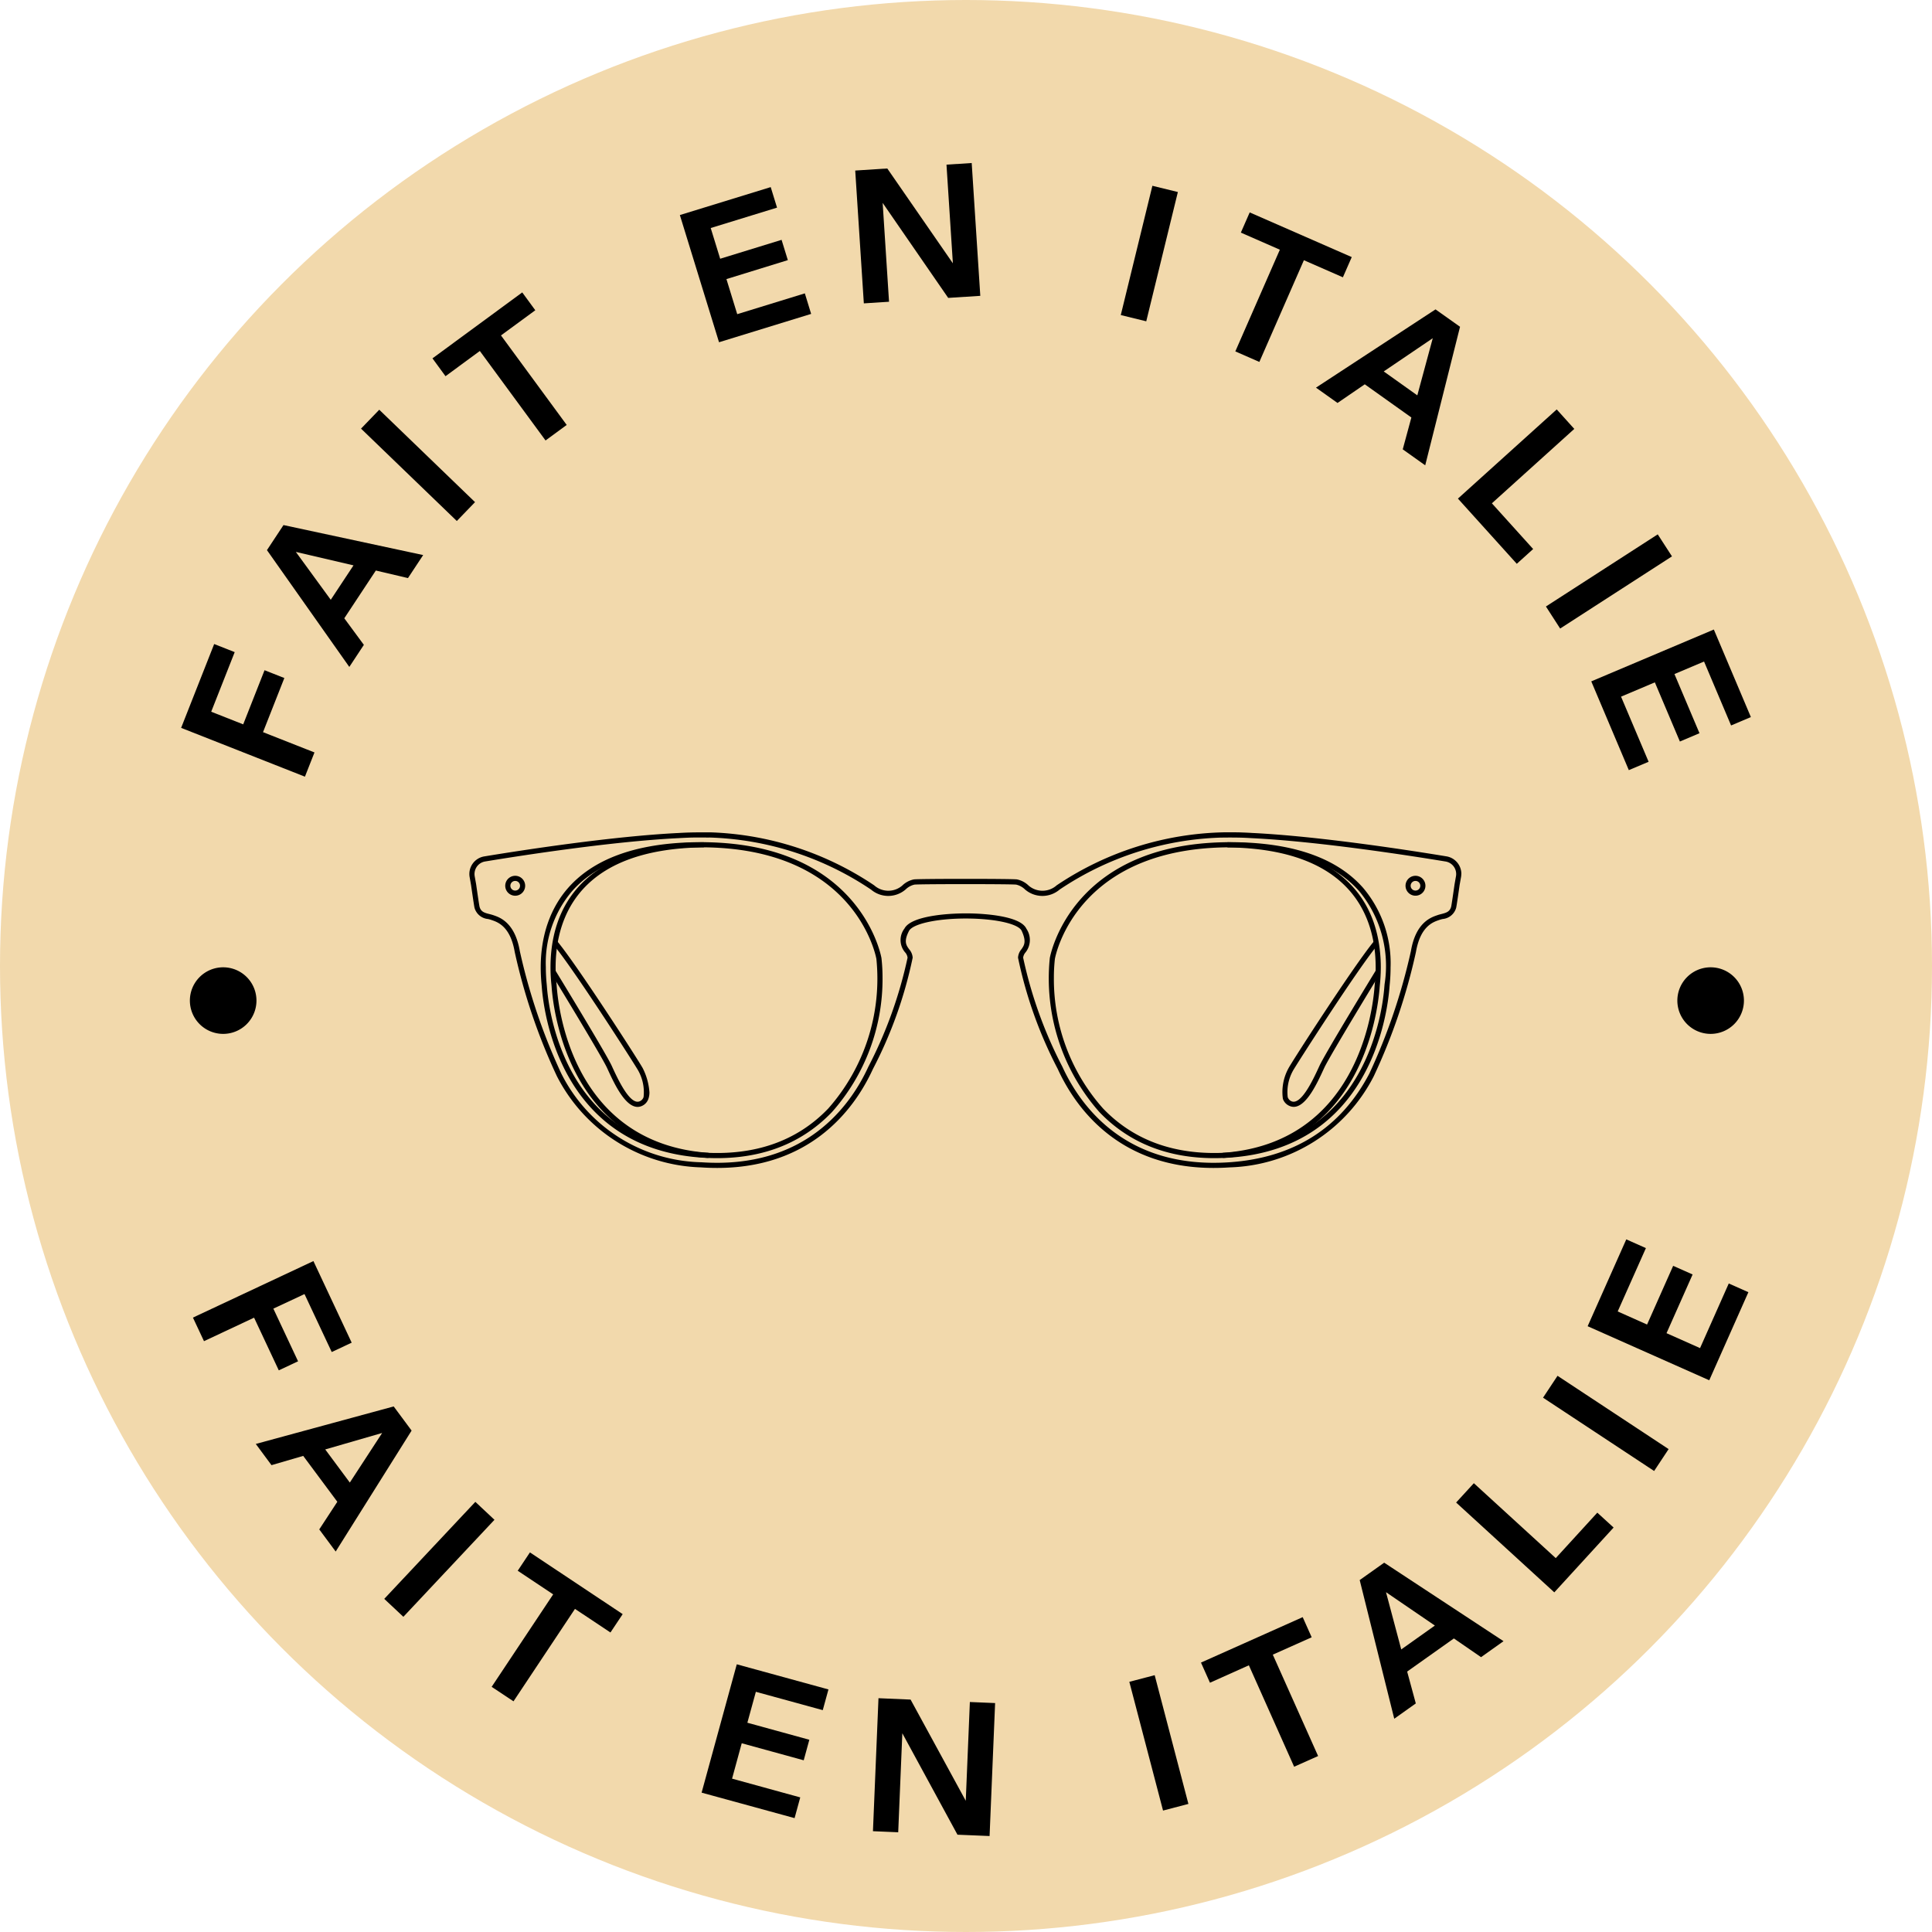 <svg xmlns="http://www.w3.org/2000/svg" width="160" height="160" viewBox="0 0 160 160"><circle cx="80" cy="80" r="80" fill="#f2d9ac"/><g transform="translate(-14.141 -11.416)"><g transform="translate(29.141 163.468) rotate(-90)"><g transform="translate(55.328 23.872)"><g transform="translate(0.812 5.907)"><path d="M14.957,28.309A16.561,16.561,0,0,1,3.816,24.121C1.006,21.43-.263,17.794.045,13.313.846,1.66,11.987.251,14.212.086l.161-.014c4.086-.4,6.608.97,8,2.193C24.731,4.334,26,7.723,26.151,12.34c.452,14.108-9.493,15.866-9.593,15.882l-.01,0A14.306,14.306,0,0,1,14.957,28.309ZM15.831.424q-.687,0-1.416.071L14.244.51C12.08.67,1.247,2.039.47,13.341c-.3,4.35.926,7.873,3.641,10.473A16.24,16.24,0,0,0,16.495,27.8c.246-.043,9.668-1.837,9.231-15.447-.145-4.5-1.366-7.782-3.633-9.77A9.175,9.175,0,0,0,15.831.424Z" transform="translate(0 0)"/></g><g transform="translate(0.827 6.717)"><path d="M.423,13.1,0,13.068C.8,1.635,11.967.252,14.2.091l.16-.015A13.531,13.531,0,0,1,16.952.052C24.622.76,26,7.914,26.135,12.115c.007.2.011.388.013.578l-.424.006c0-.186-.007-.377-.013-.57-.294-8.987-4.947-11.3-8.8-11.654A12.772,12.772,0,0,0,14.4.5l-.172.016C12.058.672,1.2,2.015.423,13.1Z" transform="translate(0 0)"/></g><g transform="translate(0.812 47.981)"><path d="M15.792,28.308c-.45,0-.921-.022-1.417-.071l-.163-.014C11.987,28.058.846,26.649.045,15c-.308-4.482.961-8.117,3.771-10.808A16.714,16.714,0,0,1,16.548.085l.01,0c.1.016,10.045,1.774,9.593,15.881-.149,4.617-1.419,8.006-3.776,10.076A9.671,9.671,0,0,1,15.792,28.308ZM14.949.425A16.113,16.113,0,0,0,4.11,4.5C1.4,7.1.171,10.617.47,14.968c.777,11.3,11.61,12.671,13.773,12.83l.173.016a9.726,9.726,0,0,0,7.678-2.091c2.265-1.988,3.486-5.275,3.631-9.77C26.162,2.345,16.741.551,16.495.508A13.931,13.931,0,0,0,14.949.425Z" transform="translate(0 0)"/></g><g transform="translate(5.056 6.747)"><path d="M1.214,8.164a1.619,1.619,0,0,1-.548-.086.982.982,0,0,1-.593-.55c-.513-1.185,1.778-2.24,3.01-2.807l.143-.066C4.264,4.175,11.033.042,11.1,0l.222.363c-.28.171-6.858,4.187-7.918,4.678l-.144.066C2.321,5.542.115,6.556.464,7.359a.564.564,0,0,0,.347.319A3.64,3.64,0,0,0,3,7.239c.311-.159,8.364-5.3,10.466-7.052l.272.327C11.74,2.176,3.7,7.358,3.19,7.618A5.218,5.218,0,0,1,1.214,8.164Z" transform="translate(0 0)"/></g><g transform="translate(0.827 62.381)"><path d="M15.8,13.1a14.441,14.441,0,0,1-1.446-.076l-.161-.015C11.967,12.846.8,11.463,0,.03L.423,0c.777,11.083,11.635,12.427,13.8,12.583l.171.016a12.764,12.764,0,0,0,2.514.025c3.852-.356,8.5-2.666,8.8-11.654.006-.192.01-.383.013-.57L26.148.4c0,.191-.007.383-.013.578C26,5.184,24.622,12.34,16.952,13.046,16.539,13.084,16.151,13.1,15.8,13.1Z" transform="translate(0 0)"/></g><g transform="translate(5.057 67.285)"><path d="M11.1,8.164c-.068-.042-6.837-4.175-7.874-4.655l-.149-.069c-1.229-.566-3.517-1.621-3-2.8A.982.982,0,0,1,.666.086,4.093,4.093,0,0,1,3.19.546c.51.259,8.55,5.441,10.546,7.1l-.272.327C11.362,6.226,3.308,1.083,3,.925A3.634,3.634,0,0,0,.81.486.563.563,0,0,0,.464.8c-.347.8,1.853,1.815,2.792,2.249l.15.069c1.06.491,7.637,4.508,7.918,4.678Z" transform="translate(0 0)"/></g><g transform="translate(0 0)"><path d="M24.347,82.147a1.562,1.562,0,0,1-.26-.023l-.669-.119c-.167-.023-1.7-.24-1.879-.285a1.28,1.28,0,0,1-.924-1.122c-.022-.091-.044-.177-.071-.257l-.018-.051c-.171-.5-.527-1.536-2.643-1.9A48.744,48.744,0,0,1,7.6,74.9,13.855,13.855,0,0,1,.047,62.98C-.563,54.1,4.893,50.238,8.2,48.724a35.5,35.5,0,0,1,9.211-3.287,1.167,1.167,0,0,1,.693.277c.325.228.631.441,1.533.024.549-.254.966-1.982,1.015-4.2.056-2.55-.393-4.8-1.024-5.131-.876-.454-1.186-.228-1.516.011a1.166,1.166,0,0,1-.7.294,35.525,35.525,0,0,1-9.219-3.292C4.893,31.909-.563,28.045.047,19.168A13.858,13.858,0,0,1,7.611,7.242,48.741,48.741,0,0,1,17.883,3.756c2.116-.362,2.472-1.4,2.642-1.9l.019-.053c.027-.079.049-.167.071-.257A1.28,1.28,0,0,1,21.54.426C21.72.382,23.251.165,23.424.139l.662-.117A1.474,1.474,0,0,1,25.8,1.235c.494,2.995,1.67,10.56,1.939,16.1.016.259.029.525.038.8.009.3.013.586.014.871,0,.224,0,.446,0,.661,0,.021,0,.115,0,.276v.079h0a25.792,25.792,0,0,1-4.385,13.5,1.762,1.762,0,0,0-.022,2.325,1.922,1.922,0,0,1,.512.97c.06.478.06,8.047,0,8.525a1.925,1.925,0,0,1-.513.971,1.762,1.762,0,0,0,.023,2.325,25.77,25.77,0,0,1,4.389,13.849c0,.215,0,.437,0,.663,0,.283,0,.573-.014.867-.009.276-.022.542-.039.805-.267,5.535-1.444,13.1-1.938,16.095a1.476,1.476,0,0,1-1.451,1.235ZM17.412,45.861a35.963,35.963,0,0,0-9.026,3.246C5.17,50.579-.121,54.329.471,62.951c.366,5.317,2.835,9.213,7.337,11.577a49.17,49.17,0,0,0,10.147,3.445c2.365.4,2.791,1.647,2.972,2.178l.018.051c.031.091.056.191.082.293.1.378.177.7.616.814.119.029,1.193.186,1.841.278l.677.119a1.05,1.05,0,0,0,1.217-.863c.492-2.987,1.666-10.533,1.933-16.051.016-.262.03-.524.039-.794.008-.291.012-.576.013-.858,0-.1,0-.205,0-.306h0l-.006-.62h0a25.323,25.323,0,0,0-4.308-13.338,2.2,2.2,0,0,1,.023-2.872,1.511,1.511,0,0,0,.392-.723c.054-.432.054-7.987,0-8.42a1.509,1.509,0,0,0-.392-.723,2.2,2.2,0,0,1-.023-2.871A25.308,25.308,0,0,0,27.364,19.9l-.006-.253.007-.028V19.26c0-.083,0-.167,0-.252,0-.284,0-.569-.013-.861q-.015-.4-.038-.79c-.267-5.52-1.441-13.066-1.934-16.054A1.045,1.045,0,0,0,24.95.618,1.061,1.061,0,0,0,24.16.44L23.491.56c-.657.093-1.731.25-1.849.28-.437.108-.519.434-.615.813-.025.1-.051.2-.082.293L20.927,2c-.181.531-.607,1.774-2.972,2.178A49.171,49.171,0,0,0,7.819,7.612,13.3,13.3,0,0,0,.471,19.2c-.593,8.623,4.7,12.372,7.906,13.84a36.04,36.04,0,0,0,9.034,3.249.8.8,0,0,0,.452-.212,1.565,1.565,0,0,1,1.961-.046c1.074.557,1.293,3.73,1.253,5.517-.021.947-.174,4.074-1.262,4.579a1.657,1.657,0,0,1-1.957-.062A.8.8,0,0,0,17.412,45.861Z" transform="translate(0 0)"/></g><g transform="translate(22.545 77.528)"><path d="M.825,1.648A.824.824,0,1,1,1.649.824.825.825,0,0,1,.825,1.648Zm0-1.224a.4.4,0,1,0,.4.4A.4.4,0,0,0,.825.424Z" transform="translate(0 0)"/></g><g transform="translate(22.545 2.97)"><path d="M.825,1.65A.825.825,0,1,1,1.649.825.825.825,0,0,1,.825,1.65Zm0-1.225a.4.4,0,1,0,.4.4A.4.4,0,0,0,.825.425Z" transform="translate(0 0)"/></g></g><g transform="translate(87.731 0)"><path d="M3.687,6.782l-1.68,4.262L0,10.253,4.042,0l6.943,2.737-.67,1.7L5.379,2.491,4.333,5.141,8.816,6.908,8.17,8.548Z" transform="translate(0)"/></g><g transform="translate(96.82 7.108)"><path d="M7.983,9.017,4.028,6.405l-2.2,1.621L0,6.821,9.672,0l2.076,1.37L9.264,12.937,7.358,11.679Zm.428-1.849L9.526,2.392,5.561,5.284Z" transform="translate(0 0)"/></g><g transform="translate(108.905 14.899)"><path d="M7.65,0,9.215,1.509,1.563,9.441,0,7.933Z" transform="translate(0 0)"/></g><g transform="translate(115.574 20.815)"><path d="M7.411,3.923,5.323,1.08,6.8,0l5.461,7.435L10.784,8.516,8.7,5.674,1.286,11.117,0,9.366Z" transform="translate(0 0)"/></g><g transform="translate(123.709 41.304)"><path d="M2.347,10.871,0,3.243,10.533,0l2.315,7.523-1.7.524L9.459,2.555l-2.544.783L8.48,8.423,6.8,8.941,5.23,3.856,2.325,4.75l1.723,5.6Z" transform="translate(0 0)"/></g><g transform="translate(126.928 55.826)"><path d="M8.321,2.272.135,2.8,0,.713,11,0l.172,2.655L3.318,8.087l8.17-.529.136,2.088-11,.712L.453,7.7Z" transform="translate(0 0)"/></g><g transform="translate(125.443 77.818)"><path d="M11.223,2.618l-.517,2.11L0,2.11.517,0Z" transform="translate(0 0)"/></g><g transform="translate(122.079 87.304)"><path d="M9.294,3.688,10.709.458l1.673.733-3.7,8.451L7.008,8.909l1.415-3.23L0,1.991.872,0Z" transform="translate(0 0)"/></g><g transform="translate(113.516 93.984)"><path d="M3.961,7.9,6.709,4.041,5.164,1.784,6.433,0l6.481,9.9L11.474,11.93,0,9.046,1.324,7.185Zm1.833.492,4.733,1.279L7.775,5.611Z" transform="translate(0 0)"/></g><g transform="translate(105.36 105.74)"><path d="M12.785,8.181,11.172,9.636,5.01,2.811,1.224,6.229,0,4.874,5.4,0Z" transform="translate(0 0)"/></g><g transform="translate(99.999 113.027)"><path d="M7.8,9.26,5.977,10.439,0,1.178,1.826,0Z" transform="translate(0 0)"/></g><g transform="translate(88.273 116.782)"><path d="M0,3.11,7.351,0l4.293,10.151-7.25,3.067L3.7,11.579,8.994,9.34,7.957,6.889l-4.9,2.073L2.369,7.339l4.9-2.073-1.184-2.8L.692,4.749Z" transform="translate(0 0)"/></g><g transform="translate(38.566 0.978)"><path d="M4.362,5.064,2.416.916,4.368,0,9.049,9.978,2.292,13.147l-.775-1.653,4.8-2.254L5.111,6.66.749,8.707,0,7.11Z" transform="translate(0 0)"/></g><g transform="translate(23.56 6.184)"><path d="M4.121,6.752l3.8-2.825L7.154,1.3,8.911,0l3.106,11.42-2,1.483L0,6.616l1.833-1.36ZM5.712,7.787l4.107,2.677L8.456,5.751Z" transform="translate(0 0)"/></g><g transform="translate(18.155 16.822)"><path d="M9.52,7.544,8.034,9.128,0,1.584,1.486,0Z" transform="translate(0 0)"/></g><g transform="translate(11.156 25.717)"><path d="M8.858,5.095l1.955-2.937,1.52,1.012L7.221,10.851,5.7,9.838,7.655,6.9,0,1.809,1.2,0Z" transform="translate(0 0)"/></g><g transform="translate(1.483 43.104)"><path d="M0,7.7,2.11,0,12.739,2.913l-2.082,7.592-1.715-.471,1.519-5.541L7.9,3.79,6.489,8.922l-1.7-.466L6.2,3.323l-2.931-.8L1.716,8.169Z" transform="translate(0 0)"/></g><g transform="translate(0 57.294)"><path d="M8.511,2.433l-8.2-.341L.4,0,11.414.458,11.3,3.117,2.919,7.686l8.18.34-.088,2.091L0,9.659.11,7Z" transform="translate(0 0)"/></g><g transform="translate(2.109 78.526)"><path d="M10.662,0l.55,2.1L.55,4.893,0,2.792Z" transform="translate(0 0)"/></g><g transform="translate(5.739 84.46)"><path d="M8.4,3.966,6.957.744,8.625,0l3.763,8.424-1.668.744L9.282,5.948.886,9.7,0,7.715Z" transform="translate(0 0)"/></g><g transform="translate(9.713 97.604)"><path d="M6.65,7.8,3.907,3.931l-2.639.716L0,2.862,11.484,0l1.44,2.028-6.5,9.884L5.1,10.051ZM7.717,6.226l2.764-4.047L5.74,3.441Z" transform="translate(0 0)"/></g><g transform="translate(20.18 105.59)"><path d="M7.439,0l1.6,1.468L2.836,8.251,6.6,11.693,5.367,13.042,0,8.131Z" transform="translate(0 0)"/></g><g transform="translate(30.231 112.788)"><path d="M6.071,0,7.883,1.2l-6.07,9.2L0,9.2Z" transform="translate(0 0)"/></g><g transform="translate(37.744 116.482)"><path d="M7.294,13.312,0,10.071,4.476,0l7.193,3.2-.723,1.625L5.7,2.489,4.615,4.921,9.477,7.082,8.762,8.693,3.9,6.532,2.664,9.309l5.352,2.378Z" transform="translate(0 0)"/></g><g transform="translate(66.432 0.726)"><path d="M2.756,5.513A2.757,2.757,0,1,1,5.512,2.757,2.756,2.756,0,0,1,2.756,5.513" transform="translate(0 0)"/></g><g transform="translate(66.432 123.912)"><path d="M2.756,5.513A2.757,2.757,0,1,1,5.512,2.757,2.756,2.756,0,0,1,2.756,5.513" transform="translate(0 0)"/></g></g></g></svg>